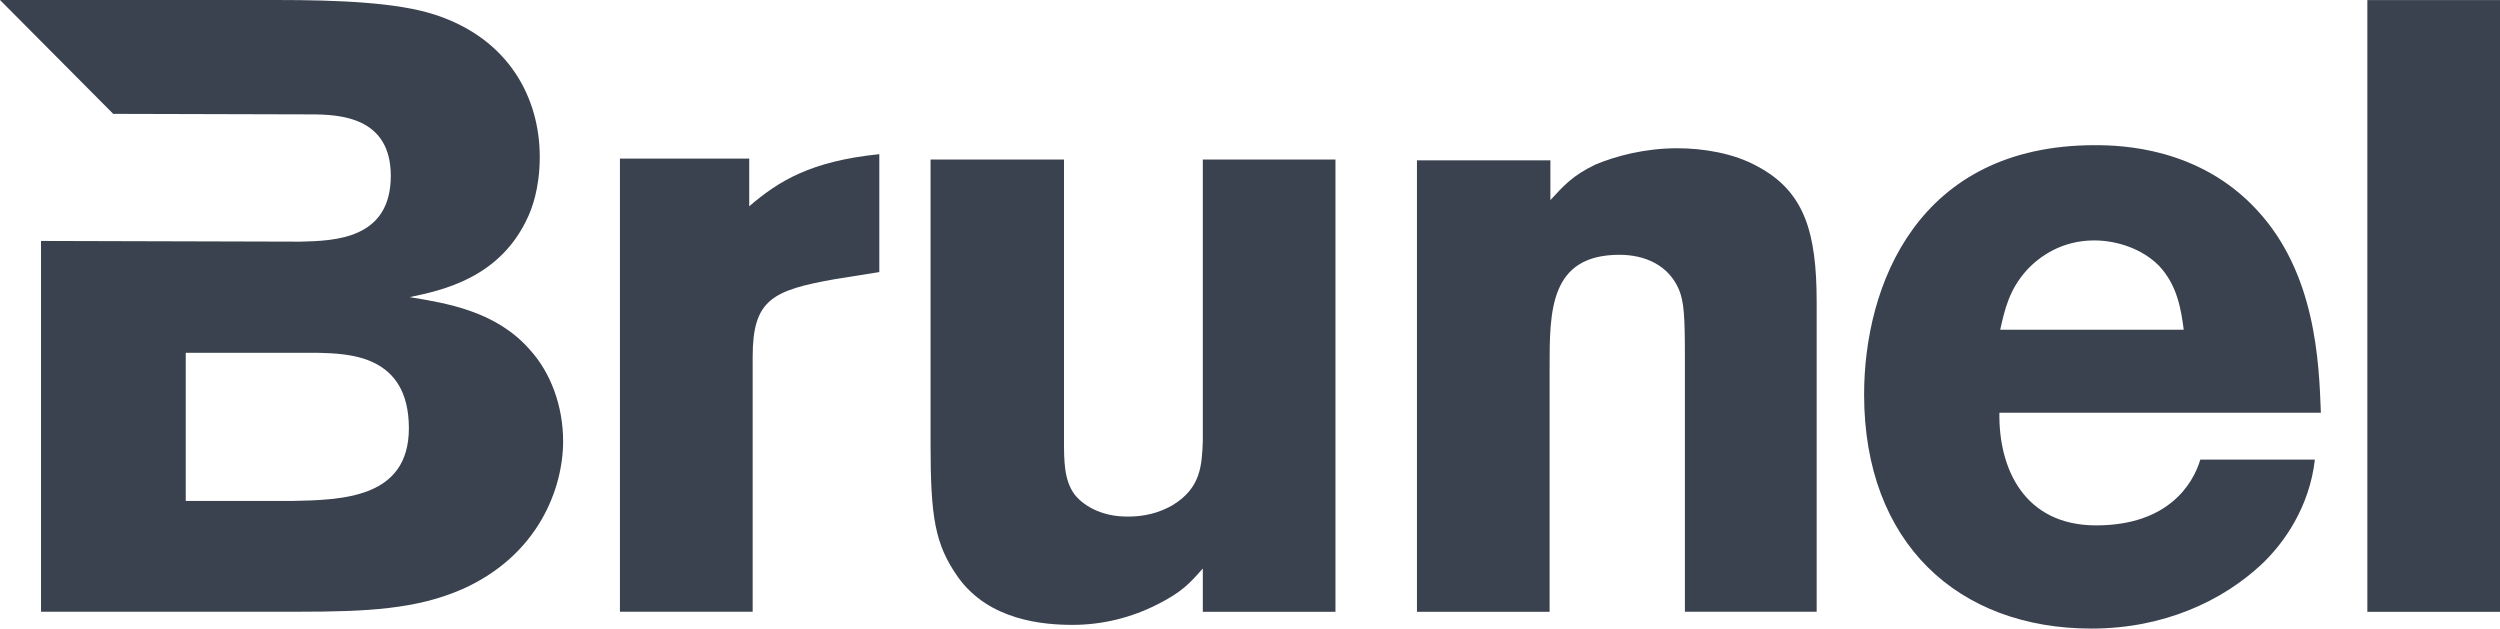 <svg xmlns="http://www.w3.org/2000/svg" x="0px" y="0px" width="283.46px" height="71.27px" viewBox="0 0 283.46 71.27" >	<path fill="#3A424F" d="M84.95,23.39c3.32-2.85,6.94-5.11,14.75-5.91v13.37l-4.97,0.79c-7.22,1.28-9.39,2.35-9.39,8.85v28.87H70.29		V17.98h14.66V23.39z"/>	<path fill="#3A424F" d="M136.38,18.09h15.04v51.28h-15.04v-4.91c-1.48,1.67-2.36,2.66-5.09,4.04c-3.03,1.55-6.34,2.35-9.67,2.35		c-3.32,0-9.47-0.49-12.99-5.4c-2.63-3.74-3.12-6.78-3.12-15.15V18.09h15.13v31.84c0,2.25,0,4.5,1.17,6.09		c0.88,1.18,2.93,2.55,5.96,2.55c0.87,0,2.93,0,5.18-1.29c3.22-1.96,3.32-4.51,3.43-7.27V18.09z"/>	<path fill="#3A424F" d="M33.06,56.8H21.06v-16.8h14.94c3.51,0.1,10.36,0.19,10.36,8.56C46.35,56.5,38.83,56.69,33.06,56.8		 M60.03,39.6c-3.81-4.32-9.37-5.22-13.58-5.91c3.7-0.78,10.35-2.16,13.48-9.24c0.29-0.67,1.27-2.94,1.27-6.67		c0-6.58-3.42-13.37-11.91-16.12C45.09,0.29,38.54,0,31.31,0H0l12.84,12.91l22.38,0.06c3.32,0,9.09,0.29,9.09,6.97		c0,7.18-6.35,7.37-10.26,7.46l-29.4-0.08v42.04h29.1c7.91,0,13.49-0.29,18.67-2.56c8.6-3.83,11.43-11.39,11.43-16.79		C63.84,46.07,62.47,42.25,60.03,39.6"/>	<path fill="#3A424F" d="M175.78,22.7c1.47-1.58,2.45-2.76,5.09-4.03c2.34-0.99,5.67-1.86,9.28-1.86c3.03,0,6.45,0.58,9.09,2.04		c5.37,2.85,6.74,7.48,6.74,15.43v35.08h-14.94V40.5c0-4.64-0.1-6.3-0.68-7.68c-1.17-2.73-3.81-3.93-6.74-3.93		c-7.92,0-7.92,6.39-7.92,12.78v27.7h-15.04V18.18h15.13V22.7z"/>	<path fill="#3A424F" d="M247.6,37.38c-0.29-2.16-0.68-5.01-2.82-7.26c-1.86-1.88-4.7-2.86-7.34-2.86c-3.61,0-6.15,1.77-7.61,3.34		c-2.06,2.26-2.55,4.62-3.04,6.79H247.6z M262.47,52.11c-0.6,5.31-3.44,9.43-6.07,11.9c-4.41,4.11-11.04,7.26-19.26,7.26		c-15.14,0-25.78-9.72-25.78-26.53c0-12.38,6.06-28.28,26.17-28.28c3.04,0,11.84,0.27,18.37,7.35c6.66,7.17,7.04,17.2,7.25,22.99		H226.7c-0.1,6.39,2.86,12.77,10.97,12.77c8.21,0,11.01-4.75,11.81-7.46H262.47z"/>	<rect x="268.42" y="0.01" fill="#3A424F" width="15.05" height="69.36"/></svg>